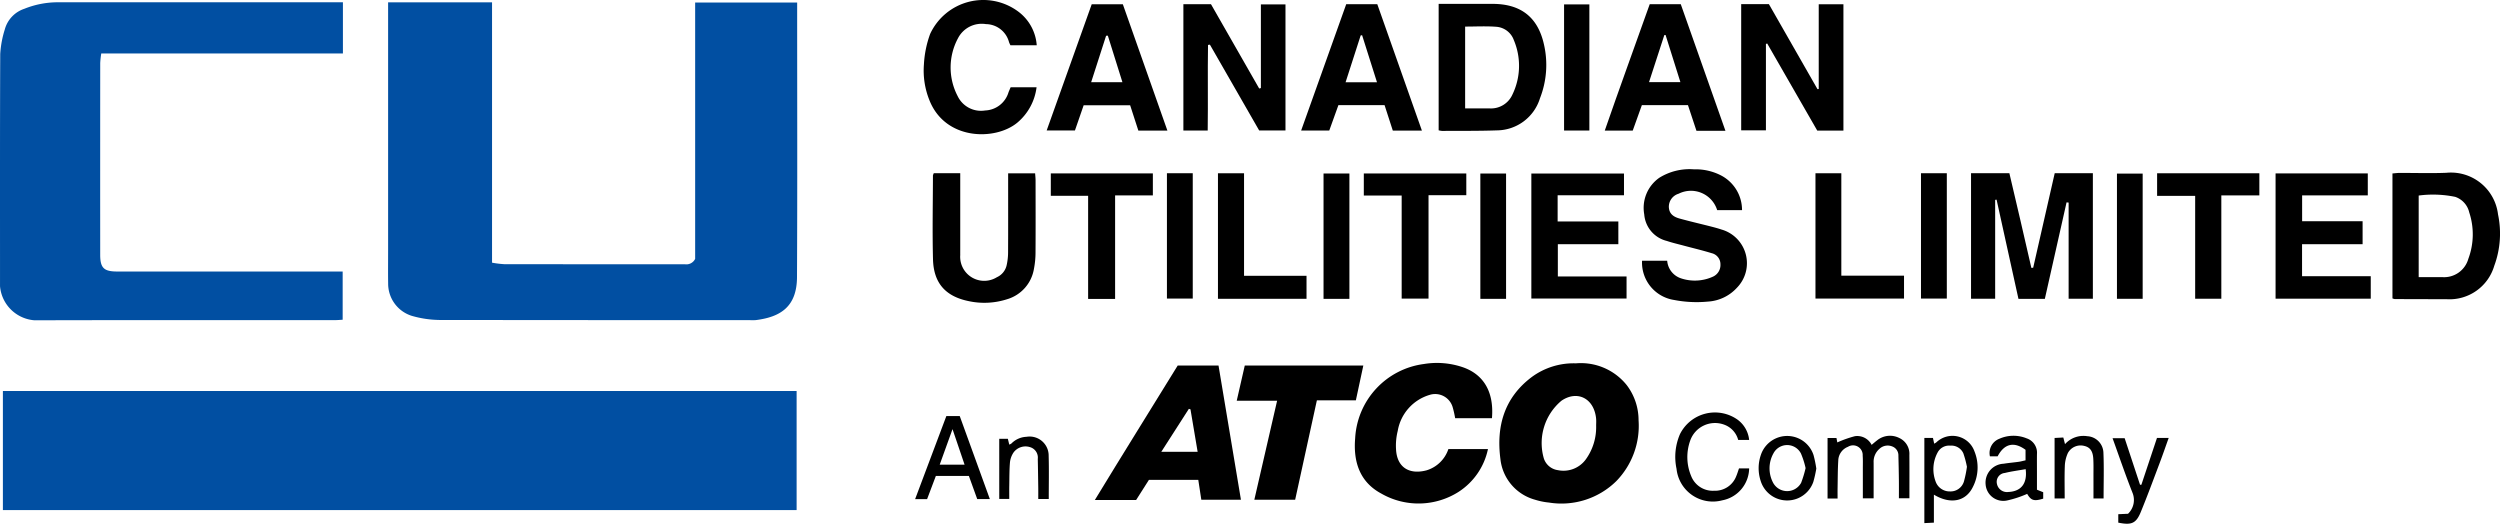 <svg id="Layer_1" data-name="Layer 1" xmlns="http://www.w3.org/2000/svg" viewBox="0 0 280 58.658"><path d="M89.221,57.129H.324V43.793H89.221Z" fill="#014fa2"/><path d="M43.468.26H55.109V29.419a11.051,11.051,0,0,0,1.347.168q10.125.016,20.25.01a1.094,1.094,0,0,0,1.151-.604V.287H89.282v.965c-0,9.929.032,19.858-.018,29.787-.017,3.366-1.908,4.473-4.62,4.813a5.119,5.119,0,0,1-.632.005q-17.402 0-34.804-.02A11.644,11.644,0,0,1,46.104,35.37a3.777,3.777,0,0,1-2.632-3.609c-.018-1.263-.004-2.527-.004-3.791q0-13.314,0-26.628Z" fill="#014fa2"/><path d="M38.407.254v5.737H11.34A10.475,10.475,0,0,0,11.225,7.051q-.009,10.743-.002,21.487c.001,1.47.414,1.871,1.89,1.871q12.071.003,24.141.001h1.125v5.4c-.303.016-.594.045-.885.045-11.212.002-22.424-.013-33.635.017a4.187,4.187,0,0,1-3.857-3.811c.002-8.667-.015-17.334.023-26.001a11.249,11.249,0,0,1,.505-2.735A3.364,3.364,0,0,1,2.727.984,10.055,10.055,0,0,1,6.336.256Q21.933.252,37.53.254Z" fill="#014fa2"/><path d="M176.501,40.694A6.573,6.573,0,0,1,182.192,43.131a6.497,6.497,0,0,1,1.328,3.943,8.872,8.872,0,0,1-2.498,6.815,8.755,8.755,0,0,1-7.538,2.397,7.7,7.7,0,0,1-1.583-.324,5.302,5.302,0,0,1-3.854-4.548c-.479-3.658.426-6.867,3.506-9.184A7.905,7.905,0,0,1,176.501,40.694Zm2.267,7.002c0-.27.022-.542-.004-.81-.218-2.258-2.094-3.224-3.881-2.005A6.182,6.182,0,0,0,172.912,51.35a1.929,1.929,0,0,0,1.57,1.307,3.091,3.091,0,0,0,3.108-1.179A6.15,6.15,0,0,0,178.768,47.697Z"/><path d="M220.756,19.401h4.294c.413,1.764.832,3.536,1.244,5.31q.614,2.645,1.219,5.292l.204-.016,2.411-10.585h4.274V33.46H231.686V22.69l-.231-.025q-1.215,5.396-2.433,10.809h-2.955q-1.223-5.549-2.449-11.111l-.16.02V33.455h-2.702Z"/><path d="M162.219,50.296h4.433a7.536,7.536,0,0,1-3.273,4.781,8.369,8.369,0,0,1-8.673.203c-2.429-1.298-3.151-3.583-2.927-6.207a8.86,8.86,0,0,1,7.686-8.302,8.962,8.962,0,0,1,4.368.358c2.07.711,3.535,2.462,3.266,5.706h-4.122a11.346,11.346,0,0,0-.278-1.229,2.044,2.044,0,0,0-2.574-1.38,5.091,5.091,0,0,0-3.578,4.03,6.799,6.799,0,0,0-.192,2.051c.096,2.065,1.51,2.879,3.422,2.369A3.713,3.713,0,0,0,162.219,50.296Z"/><path d="M127.244,56.002h-4.622c3.106-5.106,6.211-10.076,9.279-15.059h4.574c.836,5.001,1.669,9.99,2.511,15.029h-4.438l-.339-2.225h-5.53Zm6.891-5.402c-.278-1.652-.54-3.204-.801-4.755l-.181-.055-3.087,4.81Z"/><path d="M195.013.46h3.102l5.444,9.525.139-.014V.481h2.766v14.148h-2.93c-1.85-3.218-3.728-6.487-5.607-9.755l-.143.044v9.677h-2.77Z"/><path d="M132.539.474h3.093c1.779,3.112,3.588,6.275,5.397,9.439L141.219,9.863V.491h2.755V14.615h-2.945l-5.518-9.613-.213.03c-.051,3.177.012,6.358-.035,9.586H132.539Z"/><path d="M161.129,14.595V.435h1.365q2.351,0,4.702 0c3.141.006,5.051,1.499,5.727,4.542a10.234,10.234,0,0,1-.446,6.03,5.092,5.092,0,0,1-4.818,3.595c-2.046.073-4.096.047-6.145.061A2.339,2.339,0,0,1,161.129,14.595Zm2.966-11.618v9.165c.953,0,1.847.001,2.742-0a2.63,2.63,0,0,0,2.549-1.539,7.384,7.384,0,0,0,.166-6.105,2.261,2.261,0,0,0-1.984-1.5C166.438,2.912,165.298,2.977,164.094,2.977Z"/><path d="M267.955,33.422V19.427c.272-.021.529-.058.787-.059,1.747-.005,3.497.054,5.242-.015a5.312,5.312,0,0,1,5.795,4.66,10.409,10.409,0,0,1-.425,5.766,5.218,5.218,0,0,1-5.359,3.73c-1.928.002-3.856-.007-5.784-.013A1.335,1.335,0,0,1,267.955,33.422Zm2.938-2.384c.938,0,1.776.009,2.613-.002a2.816,2.816,0,0,0,2.947-2.046,7.817,7.817,0,0,0,.099-5.209,2.4,2.4,0,0,0-1.574-1.734,12.275,12.275,0,0,0-4.085-.146Z"/><path d="M140.485,55.97c.855-3.717,1.689-7.341,2.552-11.09h-4.523c.315-1.38.602-2.633.9-3.938h13.278l-.835,3.894h-4.366c-.814,3.726-1.619,7.41-2.433,11.133Z"/><path d="M181.887,19.437v2.432H174.455v2.938h6.8v2.546h-6.777v3.613h7.696v2.47h-10.663v-14Z"/><path d="M195.108,23.534h-2.785a3.075,3.075,0,0,0-4.322-1.835,1.524,1.524,0,0,0-1.09,1.494c.033.645.378,1.055,1.193,1.281,1.159.321,2.332.59,3.497.888.407.104.815.213,1.213.347A3.924,3.924,0,0,1,194.533,32.23a4.777,4.777,0,0,1-3.272,1.55,13.185,13.185,0,0,1-3.763-.184,4.237,4.237,0,0,1-3.588-4.394H186.725a2.262,2.262,0,0,0,1.58,1.982,4.877,4.877,0,0,0,3.523-.189,1.425,1.425,0,0,0,.862-1.373,1.269,1.269,0,0,0-.978-1.264c-1.032-.318-2.086-.566-3.13-.846-.639-.172-1.286-.319-1.912-.531a3.321,3.321,0,0,1-2.515-2.968,4.111,4.111,0,0,1,1.695-4.107A6.423,6.423,0,0,1,189.733,18.966a6.178,6.178,0,0,1,2.97.656A4.362,4.362,0,0,1,195.108,23.534Z"/><path d="M265.192,21.883h-7.354v2.895h6.773v2.573h-6.781V30.935h7.694v2.517H254.864V19.422h10.328Z"/><path d="M104.587,19.395h2.96v.954q0,3.789,0,7.578c0,.21-.003.421.001.631a2.691,2.691,0,0,0,4.095,2.495,1.934,1.934,0,0,0,1.102-1.35,6.647,6.647,0,0,0,.16-1.427c.015-2.616.007-5.232.007-7.849V19.413h3.022c.018.275.05.535.05.796.004,2.676.013,5.353-.005,8.029a9.588,9.588,0,0,1-.179,1.881,4.266,4.266,0,0,1-3.013,3.396,8.298,8.298,0,0,1-4.281.214c-2.619-.531-3.941-2.029-4.01-4.691-.081-3.125-.013-6.254-.006-9.381A1.181,1.181,0,0,1,104.587,19.395Z"/><path d="M150.775.474h3.483c1.66,4.705,3.315,9.392,4.994,14.15h-3.259l-.922-2.849h-5.17l-1.025,2.848h-3.15C147.426,9.86,149.097,5.178,150.775.474Zm3.447,8.737-1.667-5.269-.16.028c-.557,1.727-1.113,3.454-1.689,5.241Z"/><path d="M193.248,14.648h-3.246c-.309-.933-.624-1.886-.951-2.874h-5.162l-1.023,2.852h-3.132c1.646-4.759,3.359-9.439,5.034-14.154h3.479C189.907,5.176,191.56,9.861,193.248,14.648Zm-8.558-5.45h3.514L186.545,3.922l-.14.003C185.845,5.647,185.285,7.369,184.691,9.198Z"/><path d="M121.37,11.788l-.976,2.823h-3.166c1.691-4.737,3.362-9.419,5.043-14.13h3.489l4.989,14.146h-3.253l-.92-2.839Zm4.34-2.585c-.562-1.793-1.097-3.501-1.632-5.209l-.195.011-1.672,5.198Z"/><path d="M113.193,9.771h2.903a6.165,6.165,0,0,1-2.155,3.965c-2.45,2.035-8.077,2.014-9.855-2.535a8.872,8.872,0,0,1-.608-3.977,11.74,11.74,0,0,1,.696-3.419,6.561,6.561,0,0,1,9.907-2.481,5.157,5.157,0,0,1,2.033,3.745h-2.943a2.587,2.587,0,0,1-.16-.347A2.706,2.706,0,0,0,110.423,2.701a2.984,2.984,0,0,0-3.117,1.562,6.912,6.912,0,0,0-.049,6.501,2.896,2.896,0,0,0,3.079,1.609,2.847,2.847,0,0,0,2.614-2.023C113.023,10.154,113.112,9.965,113.193,9.771Z"/><path d="M124.892,33.477h-3.022V21.932h-4.18V19.418h11.43v2.466h-4.228Z"/><path d="M164.226,19.425v2.44h-4.231V33.44h-3.008V21.901h-4.24V19.425Z"/><path d="M241.596,19.406h11.452v2.475h-4.259V33.457h-2.931V21.94H241.596Z"/><path d="M136.411,33.465V19.406h2.922V30.893h6.998v2.572Z"/><path d="M203.333,19.405h2.896v11.47h7.022v2.564H203.333Z"/><path d="M215.15,19.402h2.893V33.439h-2.893Z"/><path d="M239.979,33.465h-2.88V19.445h2.88Z"/><path d="M168.68,33.47h-2.881v-14.035h2.881Z"/><path d="M151.133,33.472H148.236V19.432H151.133Z"/><path d="M130.696,19.402h2.892V33.439h-2.892Z"/><path d="M178.009,14.62h-2.833V.493h2.833Z"/><path d="M205.809,55.836h-1.123V49.055h.999l.092.496a12.543,12.543,0,0,1,1.975-.698,1.802,1.802,0,0,1,1.869.972c.23-.19.424-.363.631-.518a2.288,2.288,0,0,1,2.471-.25,1.952,1.952,0,0,1,1.127,1.908c.013,1.592.004,3.183.004,4.839h-1.177c0-.68.007-1.365-.002-2.05q-.016-1.352-.054-2.704a1.061,1.061,0,0,0-.708-1.054,1.342,1.342,0,0,0-1.426.284,1.898,1.898,0,0,0-.64,1.528c.003,1.023-0,2.046-.001,3.069-0.0.296,0,.591,0,.937h-1.207c0-1.132.001-2.238-.001-3.343-.001-.481.019-.965-.018-1.443a1.08,1.08,0,0,0-1.649-.985,1.7,1.7,0,0,0-1.085,1.538c-.061,1.019-.057,2.043-.076,3.064C205.803,55.032,205.809,55.417,205.809,55.836Z"/><path d="M105.992,46.599h1.499l3.372,9.297h-1.413q-.45-1.247-.936-2.592h-3.697c-.321.85-.647,1.713-.982,2.599h-1.341C103.675,52.761,104.822,49.709,105.992,46.599Zm2.042,5.446L106.682,48.062l-1.436,3.983Z"/><path d="M195.904,49.274H194.678a2.499,2.499,0,0,0-1.551-1.705,2.946,2.946,0,0,0-3.825,1.781,5.485,5.485,0,0,0,.108,3.967,2.594,2.594,0,0,0,2.567,1.646,2.536,2.536,0,0,0,2.479-1.623c.118-.273.201-.561.314-.883h1.134a3.696,3.696,0,0,1-3.01,3.579,4.089,4.089,0,0,1-5.122-3.529,6.42,6.42,0,0,1,.386-3.886,4.378,4.378,0,0,1,6.466-1.606A3.207,3.207,0,0,1,195.904,49.274Z"/><path d="M215.528,49.048h.964l.137.643a1.786,1.786,0,0,0,.239-.144,2.611,2.611,0,0,1,4.275,1.015,4.785,4.785,0,0,1-.199,4.013c-.797,1.599-2.496,1.941-4.348.827v3.134l-1.069.053Zm4.77,3.236a10.985,10.985,0,0,0-.405-1.515,1.468,1.468,0,0,0-1.464-.857,1.449,1.449,0,0,0-1.422.78,3.926,3.926,0,0,0-.221,3.228,1.665,1.665,0,0,0,1.599,1.12,1.568,1.568,0,0,0,1.577-1.118A12.524,12.524,0,0,0,220.297,52.284Z"/><path d="M227.044,55.313a11.81,11.81,0,0,1-2.2.729,1.99,1.99,0,0,1-2.455-1.781,2.119,2.119,0,0,1,2.01-2.323c.563-.091,1.133-.138,1.698-.217.231-.032.457-.097.764-.163V50.38c-1.299-.959-2.384-.686-3.125.729h-.865a1.703,1.703,0,0,1,1.045-1.962,3.895,3.895,0,0,1,3.069-.051,1.69,1.69,0,0,1,1.156,1.745c-.01.66-.002,1.321-.002,1.981 0.0.659,0,1.318,0,2.026l.7.281v.72C227.8,56.168,227.47,56.047,227.044,55.313Zm-.169-2.767c-.82.146-1.59.243-2.339.428a.993.993,0,0,0-.876,1.23,1.144,1.144,0,0,0,1.265.898C226.366,55.041,227.078,54.153,226.875,52.546Z"/><path d="M203.427,52.481a13.392,13.392,0,0,1-.333,1.485,3.104,3.104,0,0,1-5.891-.079,4.571,4.571,0,0,1,.008-2.919,3.107,3.107,0,0,1,5.905-.001A13.029,13.029,0,0,1,203.427,52.481Zm-1.2-.053a9.179,9.179,0,0,0-.519-1.632,1.734,1.734,0,0,0-3.084-.016,3.443,3.443,0,0,0-.036,3.288,1.786,1.786,0,0,0,3.139.007A12.523,12.523,0,0,0,202.227,52.428Z"/><path d="M237.247,58.535v-.944l1.092-.049a2.135,2.135,0,0,0,.486-2.387c-.782-1.978-1.465-3.995-2.219-6.078h1.355c.564,1.708,1.144,3.463,1.724,5.219l.151-.007q.871-2.615,1.745-5.24h1.312c-.348.969-.657,1.872-.995,2.765-.7,1.852-1.382,3.713-2.136,5.543C239.238,58.629,238.721,58.839,237.247,58.535Z"/><path d="M231.245,55.828h-1.132V49.052l.979-.051.189.743a2.758,2.758,0,0,1,2.492-.889,1.91,1.91,0,0,1,1.809,1.82c.075,1.702.02,3.41.02,5.155h-1.133c0-.825.002-1.655-.001-2.485-.002-.661.019-1.323-.021-1.981-.053-.857-.371-1.272-1.004-1.42a1.619,1.619,0,0,0-1.844.803,3.818,3.818,0,0,0-.34,1.464C231.213,53.401,231.245,54.596,231.245,55.828Z"/><path d="M111.915,49.144h.964l.158.651a.885.885,0,0,0,.24-.12,2.503,2.503,0,0,1,1.69-.753,2.131,2.131,0,0,1,2.483,2.125c.047,1.59.011,3.183.011,4.844h-1.175c0-.427.005-.838-.001-1.249-.015-1.081-.029-2.162-.054-3.243a1.217,1.217,0,0,0-.865-1.319,1.657,1.657,0,0,0-1.847.597,2.446,2.446,0,0,0-.4,1.074c-.075.866-.064,1.739-.08,2.61-.009.479-.002.958-.002,1.518h-1.121Z"/></svg>